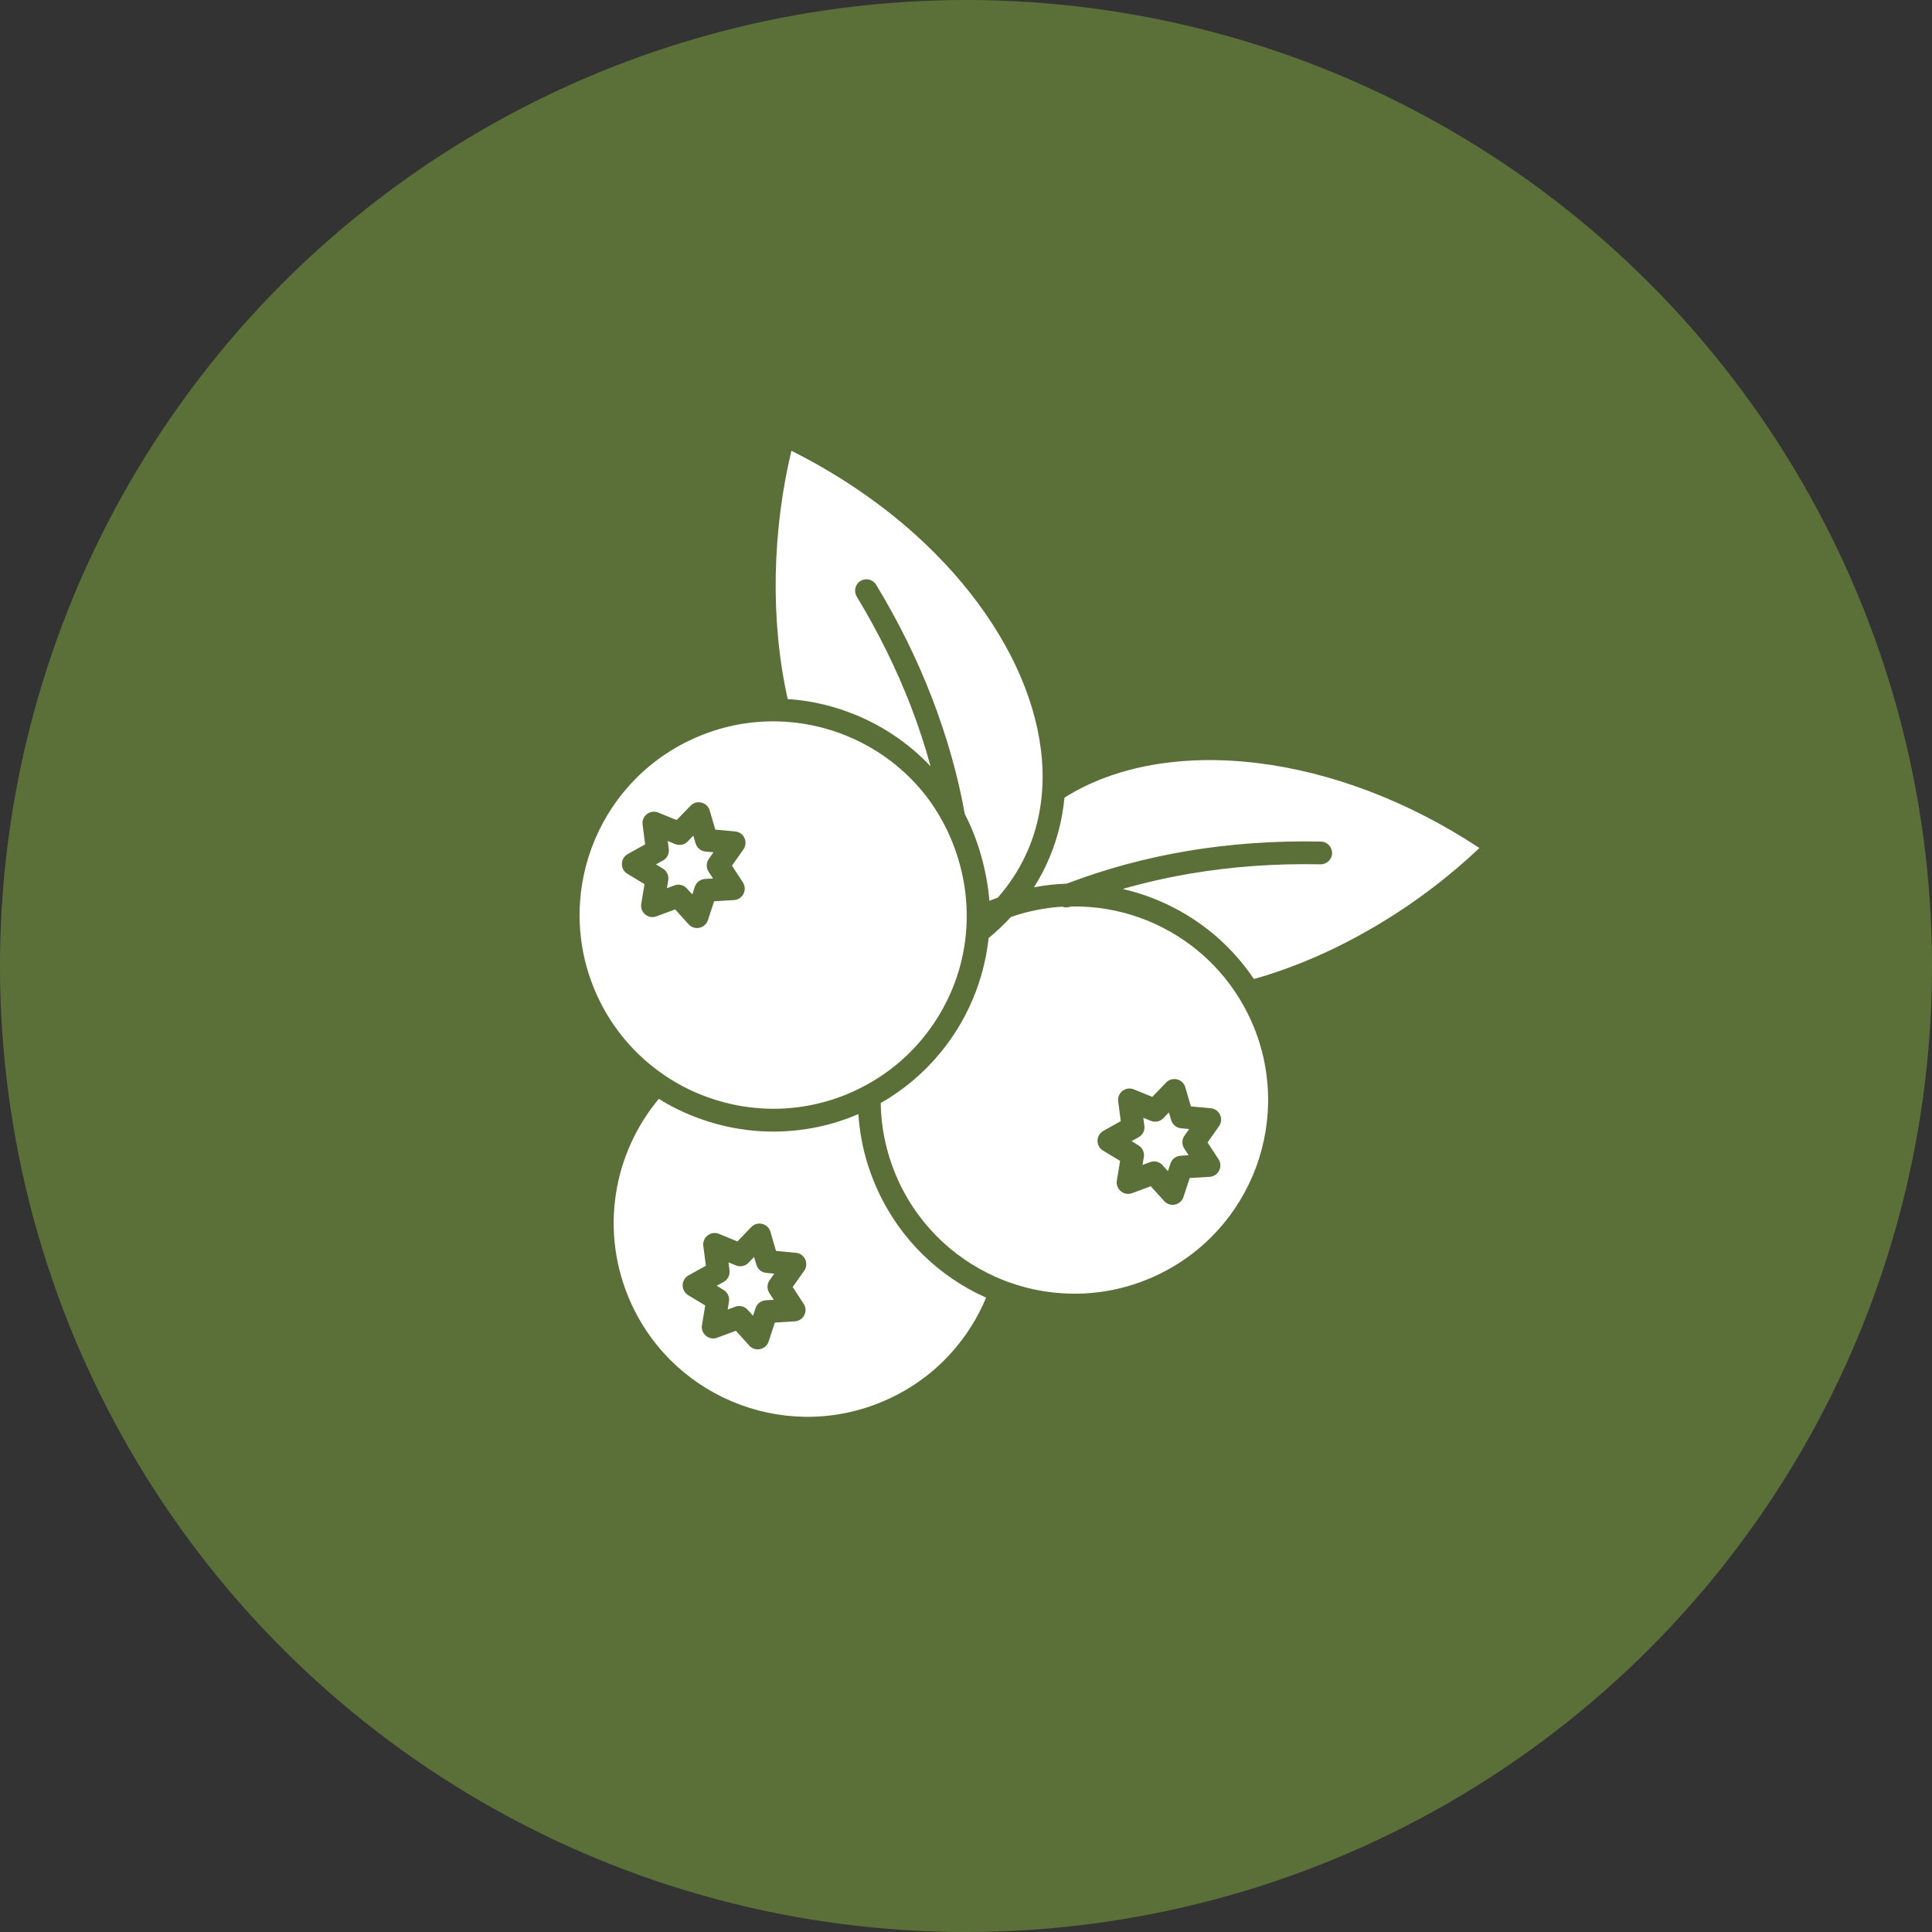 <?xml version="1.0" encoding="UTF-8"?> <svg xmlns="http://www.w3.org/2000/svg" width="30" height="30" viewBox="0 0 30 30" fill="none"><rect x="0" y="0" width="30" height="30" fill="#333333" stroke="none"/> <circle cx="15" cy="15" r="15" fill="#5B7039"></circle> <path d="M13.271 16.938C14.023 16.59 14.563 15.971 14.829 15.25C15.178 14.304 15.016 13.238 14.427 12.422C14.072 11.94 13.589 11.587 13.049 11.388C12.327 11.121 11.503 11.13 10.747 11.479C9.993 11.827 9.452 12.447 9.186 13.168C8.92 13.89 8.929 14.714 9.277 15.47C9.511 15.976 9.867 16.386 10.307 16.689C10.514 16.831 10.735 16.945 10.967 17.03C11.689 17.297 12.513 17.288 13.271 16.939L13.271 16.938ZM14.45 11.899C14.365 11.589 14.264 11.28 14.145 10.97C13.921 10.39 13.64 9.82 13.303 9.263C13.253 9.18 13.279 9.071 13.363 9.021C13.446 8.97 13.555 8.997 13.605 9.08C13.953 9.654 14.243 10.243 14.474 10.843C14.704 11.441 14.874 12.042 14.982 12.642C15.191 13.037 15.329 13.548 15.363 13.987C15.406 13.972 15.449 13.954 15.495 13.937C15.673 13.733 15.816 13.514 15.924 13.284C16.271 12.548 16.268 11.691 15.972 10.828C15.67 9.951 15.065 9.069 14.214 8.302C13.668 7.811 13.021 7.366 12.289 7C12.148 7.587 12.059 8.243 12.046 8.921C12.034 9.559 12.089 10.218 12.231 10.855C12.554 10.876 12.87 10.944 13.171 11.056C13.651 11.232 14.091 11.519 14.45 11.899L14.45 11.899ZM16.529 12.386C16.494 12.751 16.4 13.103 16.244 13.434C16.189 13.552 16.126 13.666 16.055 13.778C16.224 13.746 16.395 13.727 16.565 13.721C17.155 13.495 17.778 13.326 18.426 13.216C19.095 13.103 19.793 13.053 20.512 13.068C20.609 13.07 20.686 13.151 20.685 13.248C20.683 13.345 20.602 13.423 20.505 13.421C19.81 13.407 19.134 13.455 18.485 13.565C18.126 13.626 17.775 13.706 17.433 13.804C17.573 13.836 17.712 13.877 17.847 13.927C18.494 14.166 19.069 14.603 19.471 15.202C20.128 15.017 20.759 14.733 21.336 14.395C21.955 14.032 22.512 13.605 22.972 13.168C21.846 12.424 20.652 11.989 19.543 11.851C18.38 11.706 17.315 11.889 16.529 12.386L16.529 12.386ZM15.698 14.239C15.642 14.3 15.583 14.359 15.516 14.422C15.457 14.476 15.404 14.523 15.351 14.567C15.321 14.843 15.257 15.114 15.162 15.372C14.896 16.093 14.383 16.724 13.676 17.128C13.682 17.548 13.777 17.958 13.952 18.34C14.292 19.077 14.893 19.612 15.607 19.889L15.642 19.902C16.365 20.168 17.189 20.159 17.942 19.812C18.697 19.464 19.238 18.843 19.505 18.122C19.771 17.399 19.762 16.575 19.415 15.822C19.364 15.712 19.308 15.608 19.241 15.498C18.878 14.911 18.338 14.486 17.724 14.259C17.379 14.132 17.009 14.068 16.629 14.076C16.58 14.095 16.535 14.094 16.495 14.079C16.228 14.095 15.96 14.148 15.698 14.239L15.698 14.239ZM12.023 19.777L11.898 19.765C11.824 19.759 11.764 19.706 11.745 19.638L11.709 19.518L11.622 19.609C11.569 19.664 11.489 19.677 11.422 19.647L11.312 19.602L11.328 19.727C11.338 19.803 11.297 19.875 11.232 19.908L11.129 19.965L11.236 20.03C11.303 20.07 11.334 20.147 11.318 20.219L11.299 20.335L11.417 20.291C11.486 20.265 11.562 20.286 11.61 20.338L11.693 20.431L11.732 20.313C11.757 20.238 11.825 20.191 11.899 20.19L12.015 20.183L11.946 20.078C11.904 20.013 11.91 19.929 11.956 19.871L12.023 19.777L12.023 19.777ZM12.05 19.424L12.35 19.453C12.383 19.454 12.416 19.464 12.445 19.485C12.525 19.541 12.544 19.651 12.488 19.731L12.309 19.985L12.479 20.245C12.495 20.27 12.506 20.299 12.508 20.331C12.513 20.429 12.439 20.513 12.341 20.518L12.032 20.537L11.935 20.831C11.926 20.86 11.909 20.886 11.885 20.908C11.812 20.973 11.7 20.967 11.635 20.895L11.427 20.664L11.145 20.769C11.115 20.782 11.081 20.787 11.046 20.781C10.95 20.765 10.884 20.674 10.9 20.578L10.951 20.271L10.685 20.111C10.659 20.095 10.637 20.073 10.622 20.045C10.575 19.96 10.605 19.852 10.69 19.805L10.961 19.654L10.921 19.346C10.917 19.316 10.921 19.285 10.933 19.256C10.97 19.165 11.073 19.122 11.163 19.159L11.451 19.277L11.666 19.053C11.687 19.032 11.713 19.015 11.744 19.006C11.838 18.979 11.936 19.033 11.963 19.127L12.05 19.424L12.05 19.424ZM11.079 13.234L10.955 13.223C10.881 13.216 10.821 13.164 10.801 13.096L10.766 12.976L10.679 13.066C10.626 13.121 10.545 13.134 10.479 13.105L10.368 13.059L10.385 13.184C10.395 13.261 10.354 13.333 10.288 13.365L10.186 13.422L10.293 13.487C10.36 13.527 10.39 13.604 10.375 13.676L10.356 13.792L10.473 13.748C10.543 13.722 10.619 13.743 10.666 13.796L10.75 13.888L10.789 13.77C10.813 13.696 10.882 13.649 10.955 13.648L11.072 13.64L11.003 13.536C10.96 13.47 10.967 13.386 11.013 13.328L11.079 13.234L11.079 13.234ZM11.107 12.882L11.407 12.91C11.44 12.912 11.473 12.922 11.502 12.942C11.581 12.998 11.601 13.109 11.544 13.189L11.366 13.442L11.536 13.702C11.552 13.727 11.562 13.757 11.564 13.789C11.57 13.886 11.496 13.97 11.398 13.976L11.089 13.995L10.992 14.289C10.982 14.317 10.966 14.344 10.942 14.365C10.869 14.431 10.757 14.425 10.692 14.352L10.484 14.121L10.202 14.226C10.171 14.239 10.138 14.244 10.103 14.238C10.007 14.223 9.941 14.132 9.957 14.035L10.008 13.729L9.742 13.568C9.716 13.553 9.694 13.531 9.679 13.503C9.631 13.417 9.662 13.31 9.747 13.262L10.018 13.111L9.978 12.803C9.974 12.773 9.977 12.742 9.99 12.713C10.027 12.623 10.13 12.58 10.22 12.617L10.507 12.734L10.723 12.511C10.744 12.489 10.77 12.472 10.801 12.464C10.895 12.437 10.993 12.491 11.02 12.584L11.107 12.882L11.107 12.882ZM18.465 17.532L18.34 17.52C18.266 17.514 18.206 17.461 18.186 17.394L18.151 17.273L18.064 17.364C18.011 17.419 17.93 17.432 17.864 17.402L17.753 17.357L17.77 17.482C17.78 17.559 17.739 17.63 17.673 17.663L17.571 17.72L17.678 17.785C17.745 17.825 17.776 17.902 17.76 17.974L17.741 18.089L17.859 18.045C17.933 18.018 18.014 18.043 18.06 18.102L18.136 18.186L18.174 18.068C18.199 17.994 18.267 17.946 18.341 17.946L18.457 17.938L18.389 17.834C18.346 17.768 18.352 17.684 18.398 17.626L18.465 17.532L18.465 17.532ZM18.492 17.18L18.792 17.208C18.825 17.209 18.858 17.22 18.887 17.24C18.966 17.296 18.986 17.407 18.93 17.486L18.751 17.74L18.921 18C18.937 18.025 18.948 18.055 18.95 18.087C18.955 18.184 18.881 18.268 18.783 18.274L18.474 18.292L18.377 18.586C18.368 18.615 18.351 18.642 18.327 18.663C18.254 18.729 18.142 18.723 18.077 18.65L17.869 18.42L17.578 18.528C17.55 18.538 17.52 18.541 17.488 18.536C17.392 18.52 17.326 18.429 17.342 18.333L17.393 18.026L17.127 17.866C17.101 17.851 17.079 17.828 17.064 17.8C17.017 17.715 17.047 17.608 17.133 17.56L17.403 17.409L17.363 17.101C17.359 17.071 17.363 17.04 17.375 17.011C17.412 16.921 17.515 16.878 17.605 16.915L17.893 17.032L18.108 16.809C18.129 16.787 18.155 16.77 18.186 16.762C18.28 16.735 18.378 16.788 18.405 16.882L18.492 17.18ZM10.23 17.063C9.88 17.483 9.65 17.99 9.566 18.525C9.476 19.091 9.548 19.691 9.806 20.251C10.154 21.005 10.775 21.547 11.496 21.813C12.219 22.08 13.043 22.071 13.796 21.723C14.173 21.55 14.497 21.308 14.759 21.02C14.994 20.762 15.18 20.467 15.312 20.15C14.595 19.83 13.986 19.258 13.631 18.488C13.458 18.113 13.355 17.712 13.329 17.3C12.509 17.651 11.624 17.65 10.845 17.363C10.63 17.284 10.424 17.184 10.23 17.063L10.23 17.063Z" fill="white"></path> </svg> 